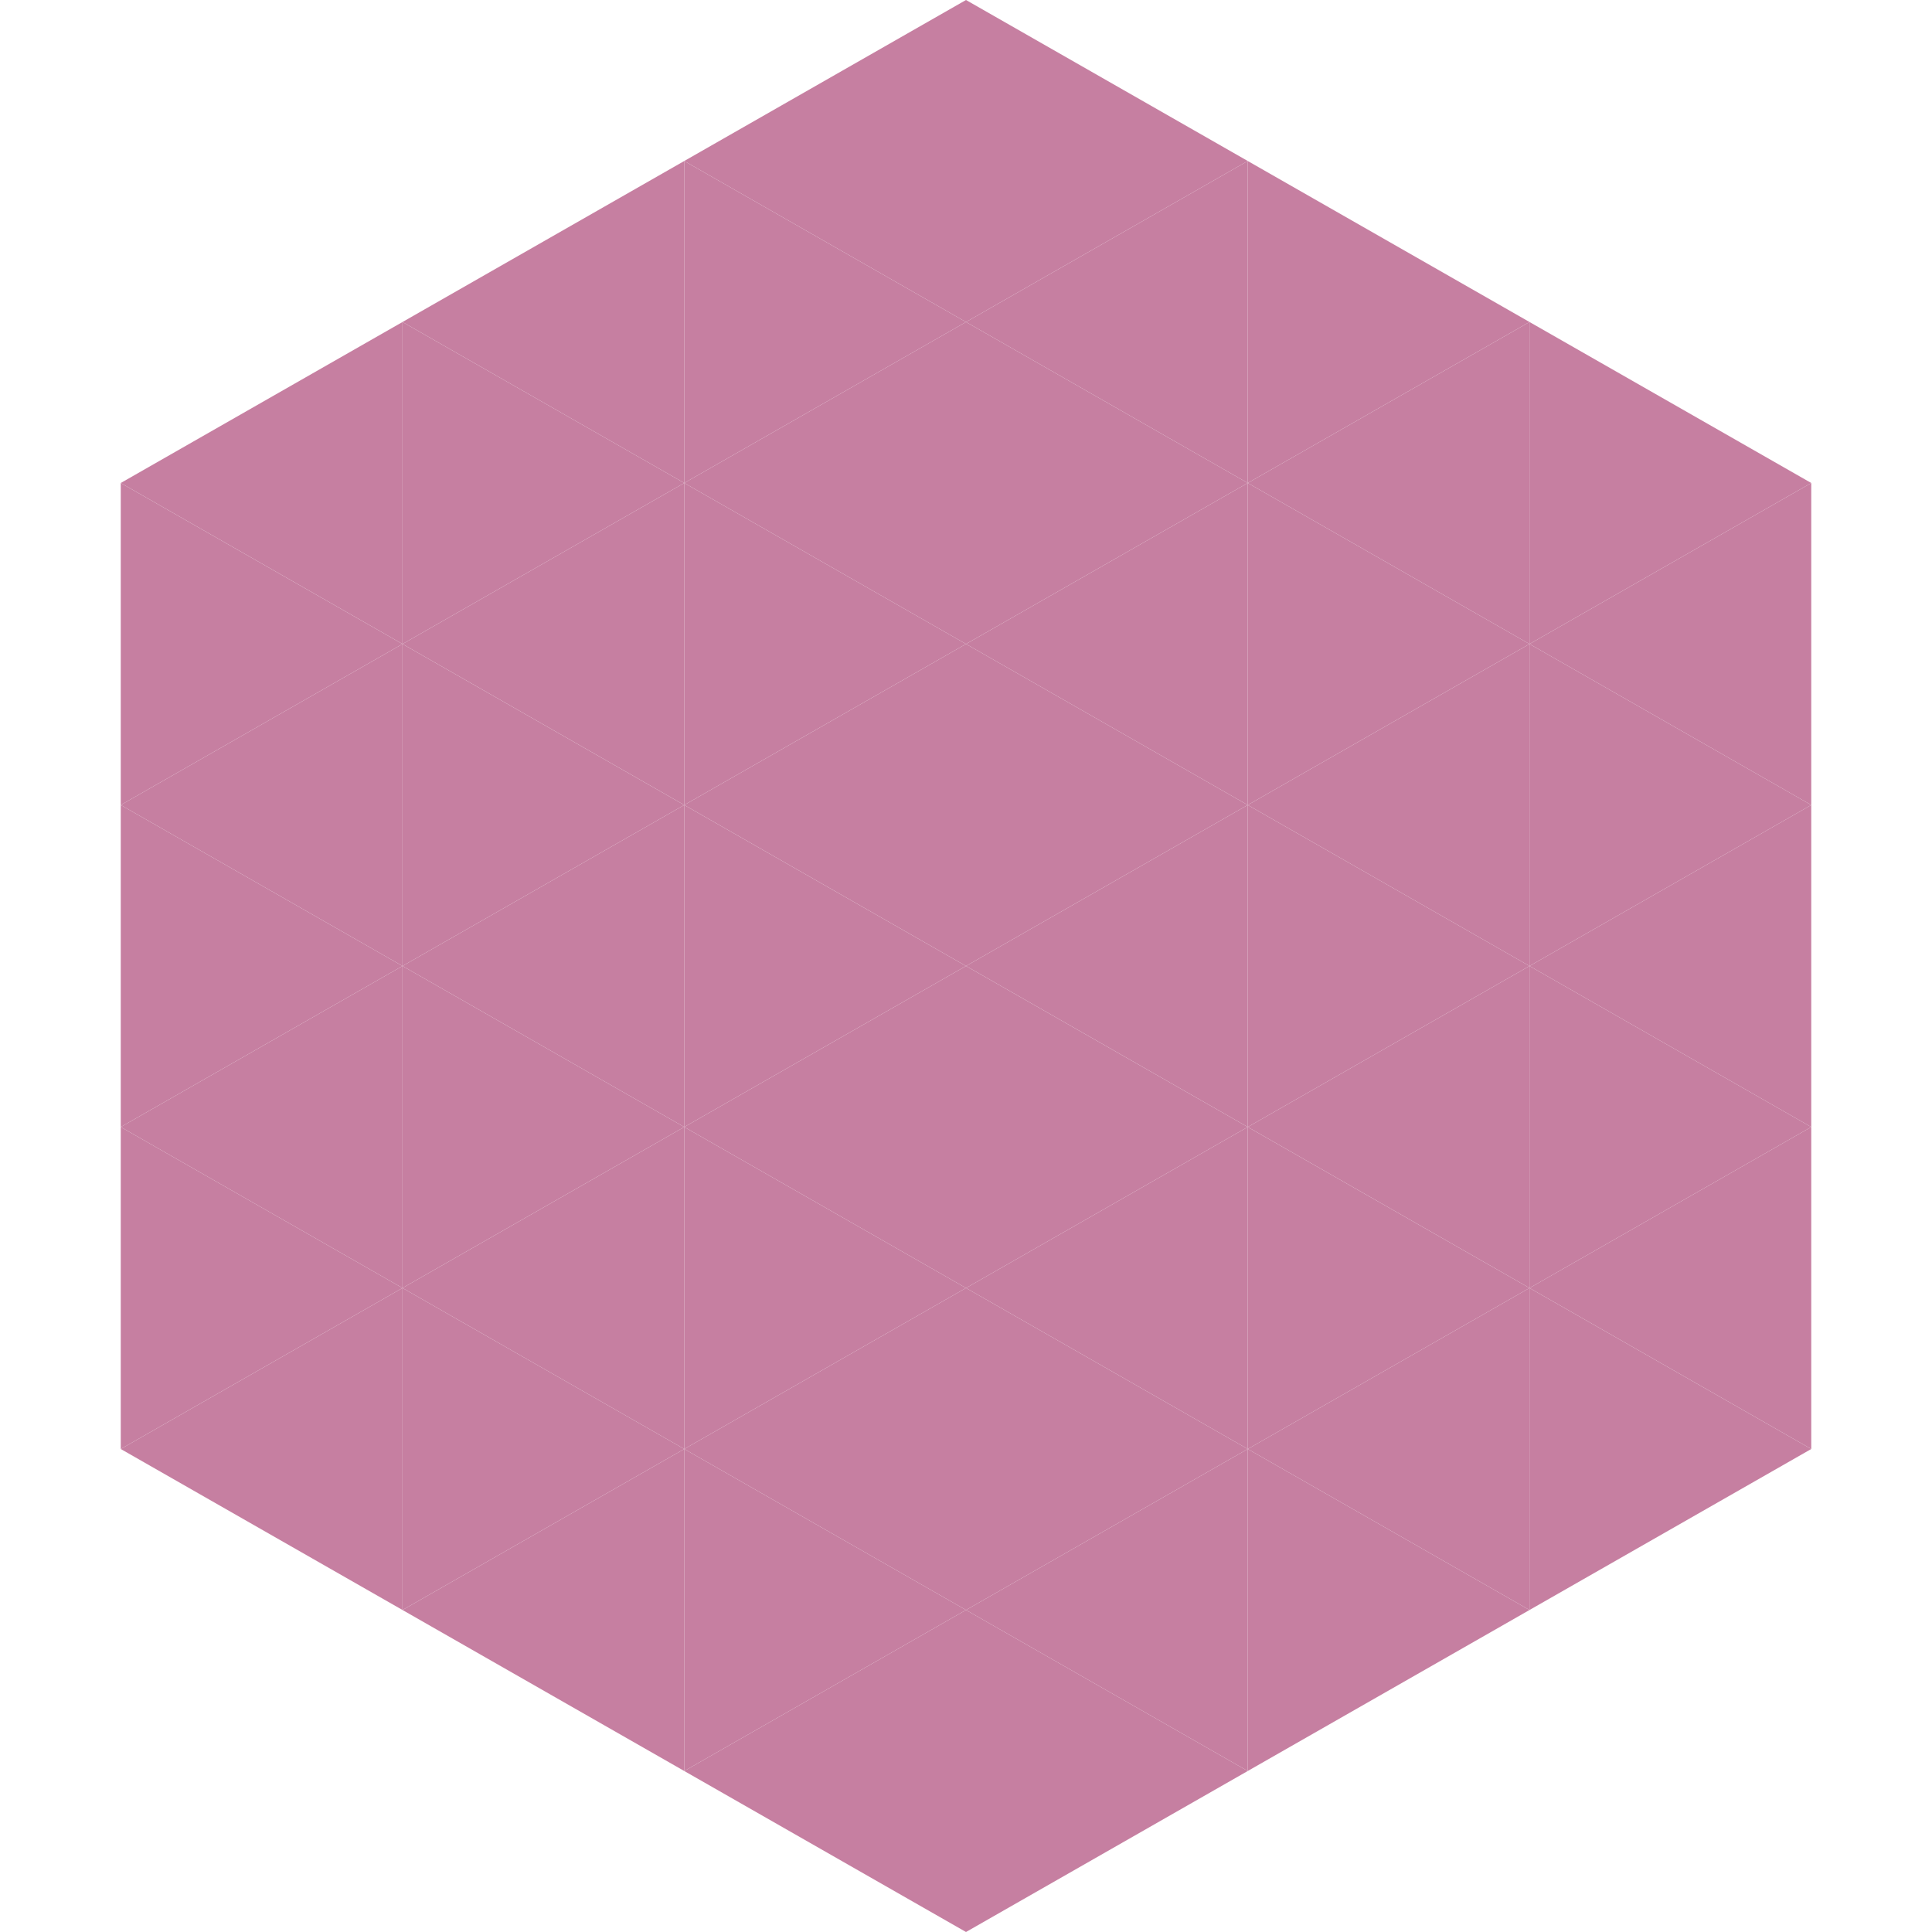 <?xml version="1.0"?>
<!-- Generated by SVGo -->
<svg width="240" height="240"
     xmlns="http://www.w3.org/2000/svg"
     xmlns:xlink="http://www.w3.org/1999/xlink">
<polygon points="50,40 15,60 50,80" style="fill:rgb(198,127,161)" />
<polygon points="190,40 225,60 190,80" style="fill:rgb(198,127,161)" />
<polygon points="15,60 50,80 15,100" style="fill:rgb(198,127,161)" />
<polygon points="225,60 190,80 225,100" style="fill:rgb(198,127,161)" />
<polygon points="50,80 15,100 50,120" style="fill:rgb(198,127,161)" />
<polygon points="190,80 225,100 190,120" style="fill:rgb(198,127,161)" />
<polygon points="15,100 50,120 15,140" style="fill:rgb(198,127,161)" />
<polygon points="225,100 190,120 225,140" style="fill:rgb(198,127,161)" />
<polygon points="50,120 15,140 50,160" style="fill:rgb(198,127,161)" />
<polygon points="190,120 225,140 190,160" style="fill:rgb(198,127,161)" />
<polygon points="15,140 50,160 15,180" style="fill:rgb(198,127,161)" />
<polygon points="225,140 190,160 225,180" style="fill:rgb(198,127,161)" />
<polygon points="50,160 15,180 50,200" style="fill:rgb(198,127,161)" />
<polygon points="190,160 225,180 190,200" style="fill:rgb(198,127,161)" />
<polygon points="15,180 50,200 15,220" style="fill:rgb(255,255,255); fill-opacity:0" />
<polygon points="225,180 190,200 225,220" style="fill:rgb(255,255,255); fill-opacity:0" />
<polygon points="50,0 85,20 50,40" style="fill:rgb(255,255,255); fill-opacity:0" />
<polygon points="190,0 155,20 190,40" style="fill:rgb(255,255,255); fill-opacity:0" />
<polygon points="85,20 50,40 85,60" style="fill:rgb(198,127,161)" />
<polygon points="155,20 190,40 155,60" style="fill:rgb(198,127,161)" />
<polygon points="50,40 85,60 50,80" style="fill:rgb(198,127,161)" />
<polygon points="190,40 155,60 190,80" style="fill:rgb(198,127,161)" />
<polygon points="85,60 50,80 85,100" style="fill:rgb(198,127,161)" />
<polygon points="155,60 190,80 155,100" style="fill:rgb(198,127,161)" />
<polygon points="50,80 85,100 50,120" style="fill:rgb(198,127,161)" />
<polygon points="190,80 155,100 190,120" style="fill:rgb(198,127,161)" />
<polygon points="85,100 50,120 85,140" style="fill:rgb(198,127,161)" />
<polygon points="155,100 190,120 155,140" style="fill:rgb(198,127,161)" />
<polygon points="50,120 85,140 50,160" style="fill:rgb(198,127,161)" />
<polygon points="190,120 155,140 190,160" style="fill:rgb(198,127,161)" />
<polygon points="85,140 50,160 85,180" style="fill:rgb(198,127,161)" />
<polygon points="155,140 190,160 155,180" style="fill:rgb(198,127,161)" />
<polygon points="50,160 85,180 50,200" style="fill:rgb(198,127,161)" />
<polygon points="190,160 155,180 190,200" style="fill:rgb(198,127,161)" />
<polygon points="85,180 50,200 85,220" style="fill:rgb(198,127,161)" />
<polygon points="155,180 190,200 155,220" style="fill:rgb(198,127,161)" />
<polygon points="120,0 85,20 120,40" style="fill:rgb(198,127,161)" />
<polygon points="120,0 155,20 120,40" style="fill:rgb(198,127,161)" />
<polygon points="85,20 120,40 85,60" style="fill:rgb(198,127,161)" />
<polygon points="155,20 120,40 155,60" style="fill:rgb(198,127,161)" />
<polygon points="120,40 85,60 120,80" style="fill:rgb(198,127,161)" />
<polygon points="120,40 155,60 120,80" style="fill:rgb(198,127,161)" />
<polygon points="85,60 120,80 85,100" style="fill:rgb(198,127,161)" />
<polygon points="155,60 120,80 155,100" style="fill:rgb(198,127,161)" />
<polygon points="120,80 85,100 120,120" style="fill:rgb(198,127,161)" />
<polygon points="120,80 155,100 120,120" style="fill:rgb(198,127,161)" />
<polygon points="85,100 120,120 85,140" style="fill:rgb(198,127,161)" />
<polygon points="155,100 120,120 155,140" style="fill:rgb(198,127,161)" />
<polygon points="120,120 85,140 120,160" style="fill:rgb(198,127,161)" />
<polygon points="120,120 155,140 120,160" style="fill:rgb(198,127,161)" />
<polygon points="85,140 120,160 85,180" style="fill:rgb(198,127,161)" />
<polygon points="155,140 120,160 155,180" style="fill:rgb(198,127,161)" />
<polygon points="120,160 85,180 120,200" style="fill:rgb(198,127,161)" />
<polygon points="120,160 155,180 120,200" style="fill:rgb(198,127,161)" />
<polygon points="85,180 120,200 85,220" style="fill:rgb(198,127,161)" />
<polygon points="155,180 120,200 155,220" style="fill:rgb(198,127,161)" />
<polygon points="120,200 85,220 120,240" style="fill:rgb(198,127,161)" />
<polygon points="120,200 155,220 120,240" style="fill:rgb(198,127,161)" />
<polygon points="85,220 120,240 85,260" style="fill:rgb(255,255,255); fill-opacity:0" />
<polygon points="155,220 120,240 155,260" style="fill:rgb(255,255,255); fill-opacity:0" />
</svg>
